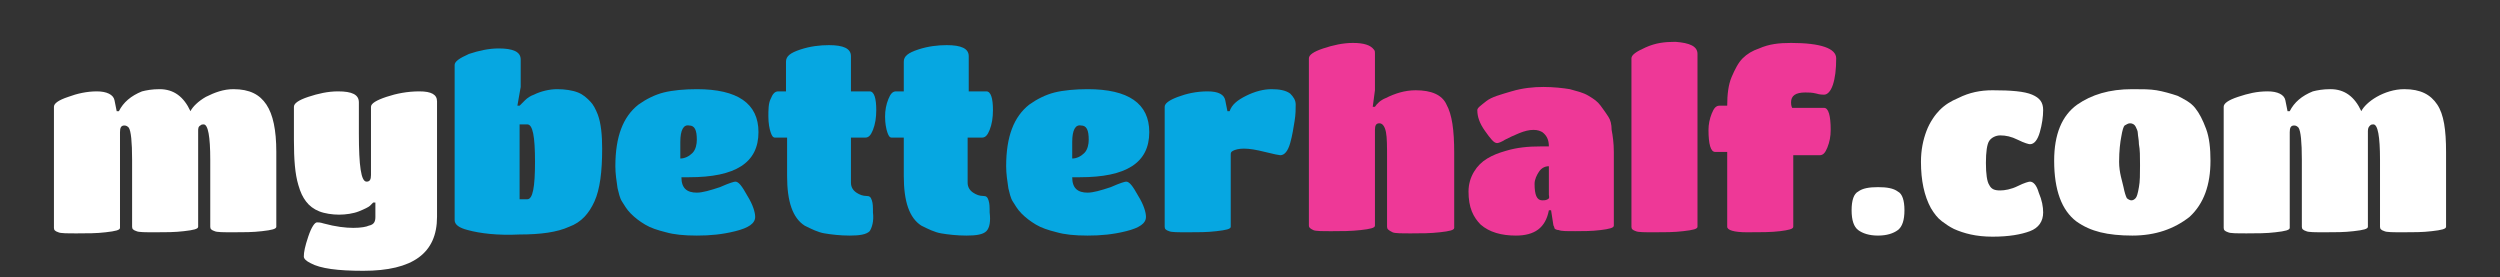 <?xml version="1.0" encoding="utf-8"?>
<!-- Generator: Adobe Illustrator 22.0.0, SVG Export Plug-In . SVG Version: 6.00 Build 0)  -->
<svg version="1.1" id="Layer_1" xmlns="http://www.w3.org/2000/svg" xmlns:xlink="http://www.w3.org/1999/xlink" x="0px" y="0px"
	 viewBox="0 0 227.1 25.2" style="enable-background:new 0 0 227.1 25.2;" xml:space="preserve">
<rect x="0" y="0" width="227.1" height="25.2" fill="#333333" stroke="none"/>
<style type="text/css">
	.st0{fill:#FFFFFF;}
	.st1{fill:#06A7E1;}
	.st2{fill:#EE3897;}
</style>
<g>
	<path class="st0" d="M25.1,13.8v6.8c0,0.2-0.4,0.3-1.3,0.4c-0.8,0.1-1.7,0.1-2.6,0.1s-1.5,0-1.7-0.1c-0.3-0.1-0.4-0.2-0.4-0.4v-6.1
		c0-2.1-0.2-3.2-0.6-3.2c-0.1,0-0.2,0-0.3,0.1C18,11.5,18,11.7,18,11.9v8.7c0,0.2-0.4,0.3-1.3,0.4c-0.8,0.1-1.7,0.1-2.6,0.1
		c-0.9,0-1.5,0-1.7-0.1c-0.3-0.1-0.4-0.2-0.4-0.4v-6.1c0-1.6-0.1-2.6-0.3-2.9c-0.1-0.1-0.2-0.2-0.4-0.2c-0.3,0-0.4,0.2-0.4,0.6v8.7
		c0,0.2-0.4,0.3-1.3,0.4c-0.8,0.1-1.7,0.1-2.6,0.1s-1.5,0-1.7-0.1C5,21,4.9,20.9,4.9,20.7v-11c0-0.3,0.4-0.6,1.3-0.9
		C7,8.5,7.9,8.3,8.8,8.3s1.5,0.3,1.6,0.8l0.2,1h0.2c0.4-0.8,1.1-1.4,2.1-1.8c0.4-0.1,0.9-0.2,1.6-0.2c1.3,0,2.2,0.7,2.8,2
		c0.2-0.4,0.7-0.9,1.4-1.3c0.8-0.4,1.6-0.7,2.5-0.7c1.5,0,2.4,0.5,3,1.4S25.1,11.8,25.1,13.8z"/>
	<path class="st0" d="M34.1,19.7v-1.3h-0.2c-0.1,0.1-0.2,0.2-0.3,0.3c-0.1,0.1-0.5,0.3-1,0.5s-1.2,0.3-1.8,0.3s-1.3-0.1-1.8-0.3
		c-0.5-0.2-0.9-0.5-1.2-0.9c-0.3-0.4-0.5-0.8-0.7-1.5c-0.3-1-0.4-2.3-0.4-4.1v-3c0-0.3,0.4-0.6,1.3-0.9c0.9-0.3,1.8-0.5,2.7-0.5
		c1.3,0,1.9,0.3,1.9,1v2.8c0,3,0.2,4.4,0.7,4.4c0.3,0,0.4-0.2,0.4-0.6V9.7c0-0.3,0.5-0.6,1.4-0.9c0.9-0.3,1.9-0.5,3-0.5
		s1.6,0.3,1.6,0.9v10.5c0,3.3-2.2,4.9-6.7,4.9c-2.3,0-3.9-0.2-4.8-0.7c-0.4-0.2-0.6-0.4-0.6-0.6c0-0.4,0.1-0.9,0.4-1.8
		s0.6-1.3,0.8-1.3c0.1,0,0.3,0,0.6,0.1c1.1,0.3,2,0.4,2.7,0.4c0.7,0,1.2-0.1,1.4-0.2C34,20.4,34.1,20.1,34.1,19.7z"/>
	<path class="st1" d="M42.5,20.9c-0.8-0.2-1.2-0.5-1.2-0.9V5.9c0-0.3,0.4-0.6,1.3-1c0.9-0.3,1.8-0.5,2.7-0.5c1.3,0,2,0.3,2,1v2.5
		L47,9.6h0.2c0.1-0.1,0.3-0.3,0.5-0.5s0.5-0.4,0.8-0.5c0.6-0.3,1.4-0.5,2.1-0.5s1.4,0.1,1.9,0.3s0.8,0.5,1.1,0.8s0.5,0.7,0.7,1.2
		c0.3,0.8,0.4,1.9,0.4,3.1c0,2.1-0.2,3.7-0.7,4.8c-0.5,1.1-1.2,1.9-2.3,2.3c-1.1,0.5-2.6,0.7-4.5,0.7C45.2,21.4,43.6,21.2,42.5,20.9
		z M47.2,18.1h0.7c0.5,0,0.7-1.1,0.7-3.4s-0.2-3.4-0.7-3.4h-0.7V18.1z"/>
	<path class="st1" d="M61.9,16.1c0,1,0.5,1.4,1.4,1.4c0.5,0,1.2-0.2,2.1-0.5c0.9-0.4,1.3-0.5,1.4-0.5c0.3,0,0.6,0.4,1.1,1.3
		c0.5,0.8,0.7,1.5,0.7,1.9c0,0.6-0.6,1-1.8,1.3c-1.2,0.3-2.3,0.4-3.5,0.4s-2.1-0.1-2.8-0.3c-0.8-0.2-1.4-0.4-1.9-0.7
		c-0.5-0.3-0.9-0.6-1.3-1c-0.4-0.4-0.6-0.8-0.8-1.1s-0.3-0.8-0.4-1.2c-0.1-0.7-0.2-1.3-0.2-2c0-2.7,0.7-4.5,2.1-5.6
		c0.7-0.5,1.5-0.9,2.3-1.1s1.9-0.3,3-0.3c3.7,0,5.6,1.3,5.6,3.9c0,2.8-2.1,4.1-6.3,4.1C62.6,16.1,61.9,16.1,61.9,16.1z M61.8,12.9
		v1.5c0.4,0,0.8-0.2,1.1-0.5s0.4-0.8,0.4-1.2c0-0.9-0.2-1.3-0.7-1.3C62.1,11.3,61.8,11.8,61.8,12.9z"/>
	<path class="st1" d="M79,21c-0.3,0.3-0.9,0.4-1.8,0.4s-1.7-0.1-2.3-0.2c-0.6-0.1-1.2-0.4-1.8-0.7c-1.1-0.7-1.6-2.2-1.6-4.5v-3.5
		h-1.1c-0.2,0-0.3-0.2-0.4-0.5s-0.2-0.8-0.2-1.4s0-1.2,0.2-1.6c0.2-0.5,0.4-0.7,0.7-0.7h0.7V5.6c0-0.5,0.4-0.8,1.3-1.1
		s1.8-0.4,2.6-0.4c1.3,0,2,0.3,2,1v3.2H79c0.4,0,0.6,0.6,0.6,1.7c0,0.7-0.1,1.3-0.3,1.8c-0.2,0.5-0.4,0.7-0.7,0.7h-1.3v4.1
		c0,0.4,0.2,0.7,0.5,0.9c0.3,0.2,0.6,0.3,0.9,0.3s0.4,0.1,0.5,0.4s0.1,0.6,0.1,1.1C79.4,20.1,79.2,20.7,79,21z"/>
	<path class="st1" d="M89.6,21c-0.3,0.3-0.9,0.4-1.8,0.4s-1.7-0.1-2.3-0.2c-0.6-0.1-1.2-0.4-1.8-0.7c-1.1-0.7-1.6-2.2-1.6-4.5v-3.5
		H81c-0.2,0-0.3-0.2-0.4-0.5s-0.2-0.8-0.2-1.4s0.1-1.1,0.3-1.6c0.2-0.5,0.4-0.7,0.7-0.7h0.7V5.6c0-0.5,0.4-0.8,1.3-1.1
		s1.8-0.4,2.6-0.4c1.3,0,2,0.3,2,1v3.2h1.6c0.4,0,0.6,0.6,0.6,1.7c0,0.7-0.1,1.3-0.3,1.8c-0.2,0.5-0.4,0.7-0.7,0.7h-1.3v4.1
		c0,0.4,0.2,0.7,0.5,0.9c0.3,0.2,0.6,0.3,0.9,0.3s0.4,0.1,0.5,0.4s0.1,0.6,0.1,1.1C90,20.1,89.9,20.7,89.6,21z"/>
	<path class="st1" d="M97.4,16.1c0,1,0.5,1.4,1.4,1.4c0.5,0,1.2-0.2,2.1-0.5c0.9-0.4,1.3-0.5,1.4-0.5c0.3,0,0.6,0.4,1.1,1.3
		c0.5,0.8,0.7,1.5,0.7,1.9c0,0.6-0.6,1-1.8,1.3c-1.2,0.3-2.3,0.4-3.5,0.4s-2.1-0.1-2.8-0.3c-0.8-0.2-1.4-0.4-1.9-0.7
		c-0.5-0.3-0.9-0.6-1.3-1s-0.6-0.8-0.8-1.1s-0.3-0.8-0.4-1.2c-0.1-0.7-0.2-1.3-0.2-2c0-2.7,0.7-4.5,2.1-5.6C94.2,9,95,8.6,95.8,8.4
		s1.9-0.3,3-0.3c3.7,0,5.6,1.3,5.6,3.9c0,2.8-2.1,4.1-6.3,4.1H97.4z M97.4,12.9v1.5c0.4,0,0.8-0.2,1.1-0.5s0.4-0.8,0.4-1.2
		c0-0.9-0.2-1.3-0.7-1.3C97.7,11.3,97.4,11.8,97.4,12.9z"/>
	<path class="st1" d="M111.8,14.1v6.5c0,0.2-0.4,0.3-1.3,0.4c-0.8,0.1-1.7,0.1-2.6,0.1s-1.5,0-1.7-0.1c-0.3-0.1-0.4-0.2-0.4-0.4V9.7
		c0-0.3,0.4-0.6,1.2-0.9c0.8-0.3,1.7-0.5,2.7-0.5s1.5,0.3,1.6,0.8l0.2,1h0.2c0.2-0.6,0.7-1,1.5-1.4s1.6-0.6,2.3-0.6s1.3,0.1,1.7,0.4
		c0.3,0.3,0.5,0.6,0.5,1s0,0.9-0.1,1.5s-0.2,1.3-0.4,2c-0.2,0.7-0.5,1.1-0.9,1.1c-0.1,0-0.6-0.1-1.4-0.3s-1.4-0.3-1.9-0.3
		s-0.8,0.1-1,0.2S111.8,13.9,111.8,14.1z"/>
	<path class="st2" d="M126,20.6v-6.2c0-1.1,0-1.9-0.1-2.4c-0.1-0.5-0.3-0.8-0.6-0.8c-0.3,0-0.4,0.2-0.4,0.6v8.7
		c0,0.2-0.4,0.3-1.3,0.4S121.9,21,121,21s-1.5,0-1.7-0.1s-0.4-0.2-0.4-0.4V5.3c0-0.3,0.4-0.6,1.3-0.9s1.8-0.5,2.7-0.5
		c1,0,1.6,0.2,1.9,0.6c0.1,0.1,0.1,0.2,0.1,0.4v3.3l-0.2,1.5h0.2c0.2-0.3,0.5-0.6,1-0.8c0.8-0.4,1.7-0.7,2.7-0.7
		c1.4,0,2.4,0.4,2.8,1.3c0.5,0.9,0.7,2.3,0.7,4.4v6.8c0,0.2-0.4,0.3-1.3,0.4c-0.9,0.1-1.7,0.1-2.6,0.1c-0.9,0-1.5,0-1.7-0.1
		C126.1,20.9,126,20.8,126,20.6z"/>
	<path class="st2" d="M137.7,21.4c-1.3,0-2.4-0.3-3.2-1c-0.3-0.3-0.6-0.7-0.8-1.2s-0.3-1.1-0.3-1.8c0-0.7,0.2-1.3,0.5-1.8
		c0.3-0.5,0.7-0.9,1.2-1.2s1-0.5,1.7-0.7c1-0.3,2-0.4,3.2-0.4h0.7c0-0.6-0.2-1-0.6-1.3c-0.2-0.1-0.4-0.2-0.8-0.2
		c-0.4,0-0.8,0.1-1.3,0.3s-0.9,0.4-1.3,0.6c-0.3,0.2-0.6,0.3-0.7,0.3c-0.3,0-0.6-0.4-1.1-1.1c-0.5-0.7-0.7-1.3-0.7-1.9
		c0-0.2,0.3-0.4,0.8-0.8s1.3-0.6,2.3-0.9c1-0.3,2-0.4,2.9-0.4s1.8,0.1,2.4,0.2c0.7,0.2,1.2,0.3,1.7,0.6s0.8,0.5,1.1,0.9
		s0.5,0.7,0.7,1s0.3,0.7,0.3,1.2c0.1,0.5,0.2,1.2,0.2,2v6.7c0,0.2-0.4,0.3-1.2,0.4s-1.6,0.1-2.3,0.1c-0.8,0-1.3,0-1.5-0.1
		c-0.2,0-0.4-0.1-0.4-0.2s-0.1-0.2-0.1-0.3l-0.2-1.3h-0.2C140.4,20.7,139.4,21.4,137.7,21.4z M140.7,17.7v-2.6
		c-0.4,0-0.7,0.2-0.9,0.5s-0.4,0.7-0.4,1.1c0,1,0.2,1.5,0.7,1.5c0.2,0,0.3,0,0.5-0.1S140.7,17.8,140.7,17.7z"/>
	<path class="st2" d="M154.2,4.9v15.7c0,0.2-0.4,0.3-1.3,0.4c-0.8,0.1-1.7,0.1-2.6,0.1c-0.9,0-1.5,0-1.7-0.1
		c-0.3-0.1-0.4-0.2-0.4-0.4V5.3c0-0.3,0.4-0.6,1.3-1s1.7-0.5,2.7-0.5C153.5,3.9,154.2,4.2,154.2,4.9z"/>
	<path class="st2" d="M162.9,13.8v6.8c0,0.2-0.4,0.3-1.2,0.4s-1.8,0.1-3,0.1s-1.8-0.2-1.8-0.5v-6.8h-1.1c-0.4,0-0.6-0.7-0.6-2
		c0-0.5,0.1-1,0.3-1.5s0.4-0.7,0.7-0.7h0.7c0-1,0.1-1.9,0.4-2.6s0.6-1.3,1-1.7c0.4-0.4,0.9-0.7,1.5-0.9c0.9-0.4,1.8-0.5,2.9-0.5
		c2.7,0,4.1,0.5,4.1,1.4c0,1-0.1,1.8-0.3,2.4s-0.5,0.9-0.8,0.9c-0.1,0-0.4,0-0.7-0.1c-0.4-0.1-0.7-0.1-1-0.1c-0.9,0-1.3,0.3-1.3,0.9
		c0,0.1,0,0.3,0.1,0.5h2.9c0.4,0,0.6,0.7,0.6,2c0,0.6-0.1,1.1-0.3,1.6s-0.4,0.7-0.7,0.7h-2.4V13.8z"/>
	<path class="st0" d="M173,19.1c0,0.9-0.2,1.5-0.6,1.8c-0.4,0.3-1,0.5-1.8,0.5s-1.4-0.2-1.8-0.5s-0.6-0.9-0.6-1.8s0.2-1.5,0.6-1.7
		c0.4-0.3,1-0.4,1.8-0.4s1.4,0.1,1.8,0.4C172.8,17.6,173,18.2,173,19.1z"/>
	<path class="st0" d="M177.5,20.8c-0.4-0.2-0.7-0.4-1.1-0.7c-0.4-0.3-0.7-0.7-1-1.2c-0.6-1.1-0.9-2.5-0.9-4.2c0-1.1,0.2-2,0.5-2.8
		s0.8-1.5,1.2-1.9c0.5-0.5,1-0.8,1.7-1.1c1-0.5,2-0.7,3.1-0.7c1.7,0,2.9,0.1,3.6,0.4c0.7,0.3,1,0.7,1,1.4c0,0.6-0.1,1.3-0.3,2
		s-0.5,1.1-0.9,1.1c-0.1,0-0.5-0.1-1.1-0.4c-0.6-0.3-1.1-0.4-1.6-0.4c-0.4,0-0.8,0.2-1,0.5s-0.3,1-0.3,2s0.1,1.7,0.3,2
		c0.2,0.4,0.5,0.5,1,0.5c0.4,0,1-0.1,1.6-0.4s1-0.4,1.1-0.4c0.3,0,0.6,0.3,0.8,1c0.3,0.7,0.4,1.3,0.4,1.8c0,0.8-0.4,1.4-1.2,1.7
		s-1.9,0.5-3.4,0.5S178.4,21.2,177.5,20.8z"/>
	<path class="st0" d="M193.7,21.4c-1.1,0-2.1-0.1-2.9-0.3c-0.8-0.2-1.5-0.5-2.2-1c-1.3-1-2-2.8-2-5.5c0-2.4,0.7-4.1,2.1-5.1
		c1.3-0.9,2.9-1.4,5-1.4c0.9,0,1.6,0,2.2,0.1c0.6,0.1,1.3,0.3,1.9,0.5c0.6,0.3,1.2,0.6,1.6,1.1c0.4,0.5,0.7,1.1,1,1.9
		c0.3,0.8,0.4,1.8,0.4,2.9c0,2.2-0.6,3.9-1.9,5.1C197.5,20.8,195.8,21.4,193.7,21.4z M192.9,17c0.1,0.5,0.2,0.8,0.3,1
		c0.1,0.1,0.3,0.2,0.4,0.2c0.2,0,0.3-0.1,0.4-0.2c0.1-0.1,0.2-0.4,0.3-1c0.1-0.5,0.1-1.2,0.1-2s0-1.4-0.1-1.9c0-0.4-0.1-0.8-0.1-1
		s-0.1-0.4-0.2-0.6c-0.1-0.2-0.3-0.3-0.5-0.3s-0.3,0.1-0.5,0.2c-0.1,0.1-0.2,0.4-0.3,1c-0.1,0.5-0.2,1.3-0.2,2.3
		S192.8,16.5,192.9,17z"/>
	<path class="st0" d="M222.2,13.8v6.8c0,0.2-0.4,0.3-1.3,0.4c-0.8,0.1-1.7,0.1-2.6,0.1c-0.9,0-1.5,0-1.7-0.1
		c-0.3-0.1-0.4-0.2-0.4-0.4v-6.1c0-2.1-0.2-3.2-0.6-3.2c-0.1,0-0.2,0-0.3,0.1s-0.2,0.2-0.2,0.5v8.7c0,0.2-0.4,0.3-1.3,0.4
		c-0.8,0.1-1.7,0.1-2.6,0.1s-1.5,0-1.7-0.1c-0.3-0.1-0.4-0.2-0.4-0.4v-6.1c0-1.6-0.1-2.6-0.3-2.9c-0.1-0.1-0.2-0.2-0.4-0.2
		c-0.3,0-0.4,0.2-0.4,0.6v8.7c0,0.2-0.4,0.3-1.3,0.4c-0.8,0.1-1.7,0.1-2.6,0.1c-0.9,0-1.5,0-1.7-0.1c-0.3-0.1-0.4-0.2-0.4-0.4v-11
		c0-0.3,0.4-0.6,1.3-0.9s1.7-0.5,2.7-0.5c0.9,0,1.5,0.3,1.6,0.8l0.2,1h0.2c0.4-0.8,1.1-1.4,2.1-1.8c0.4-0.1,0.9-0.2,1.6-0.2
		c1.3,0,2.2,0.7,2.8,2c0.2-0.4,0.7-0.9,1.4-1.3s1.6-0.7,2.5-0.7c1.5,0,2.4,0.5,3,1.4C222,10.4,222.2,11.8,222.2,13.8z"/>
</g>
</svg>
